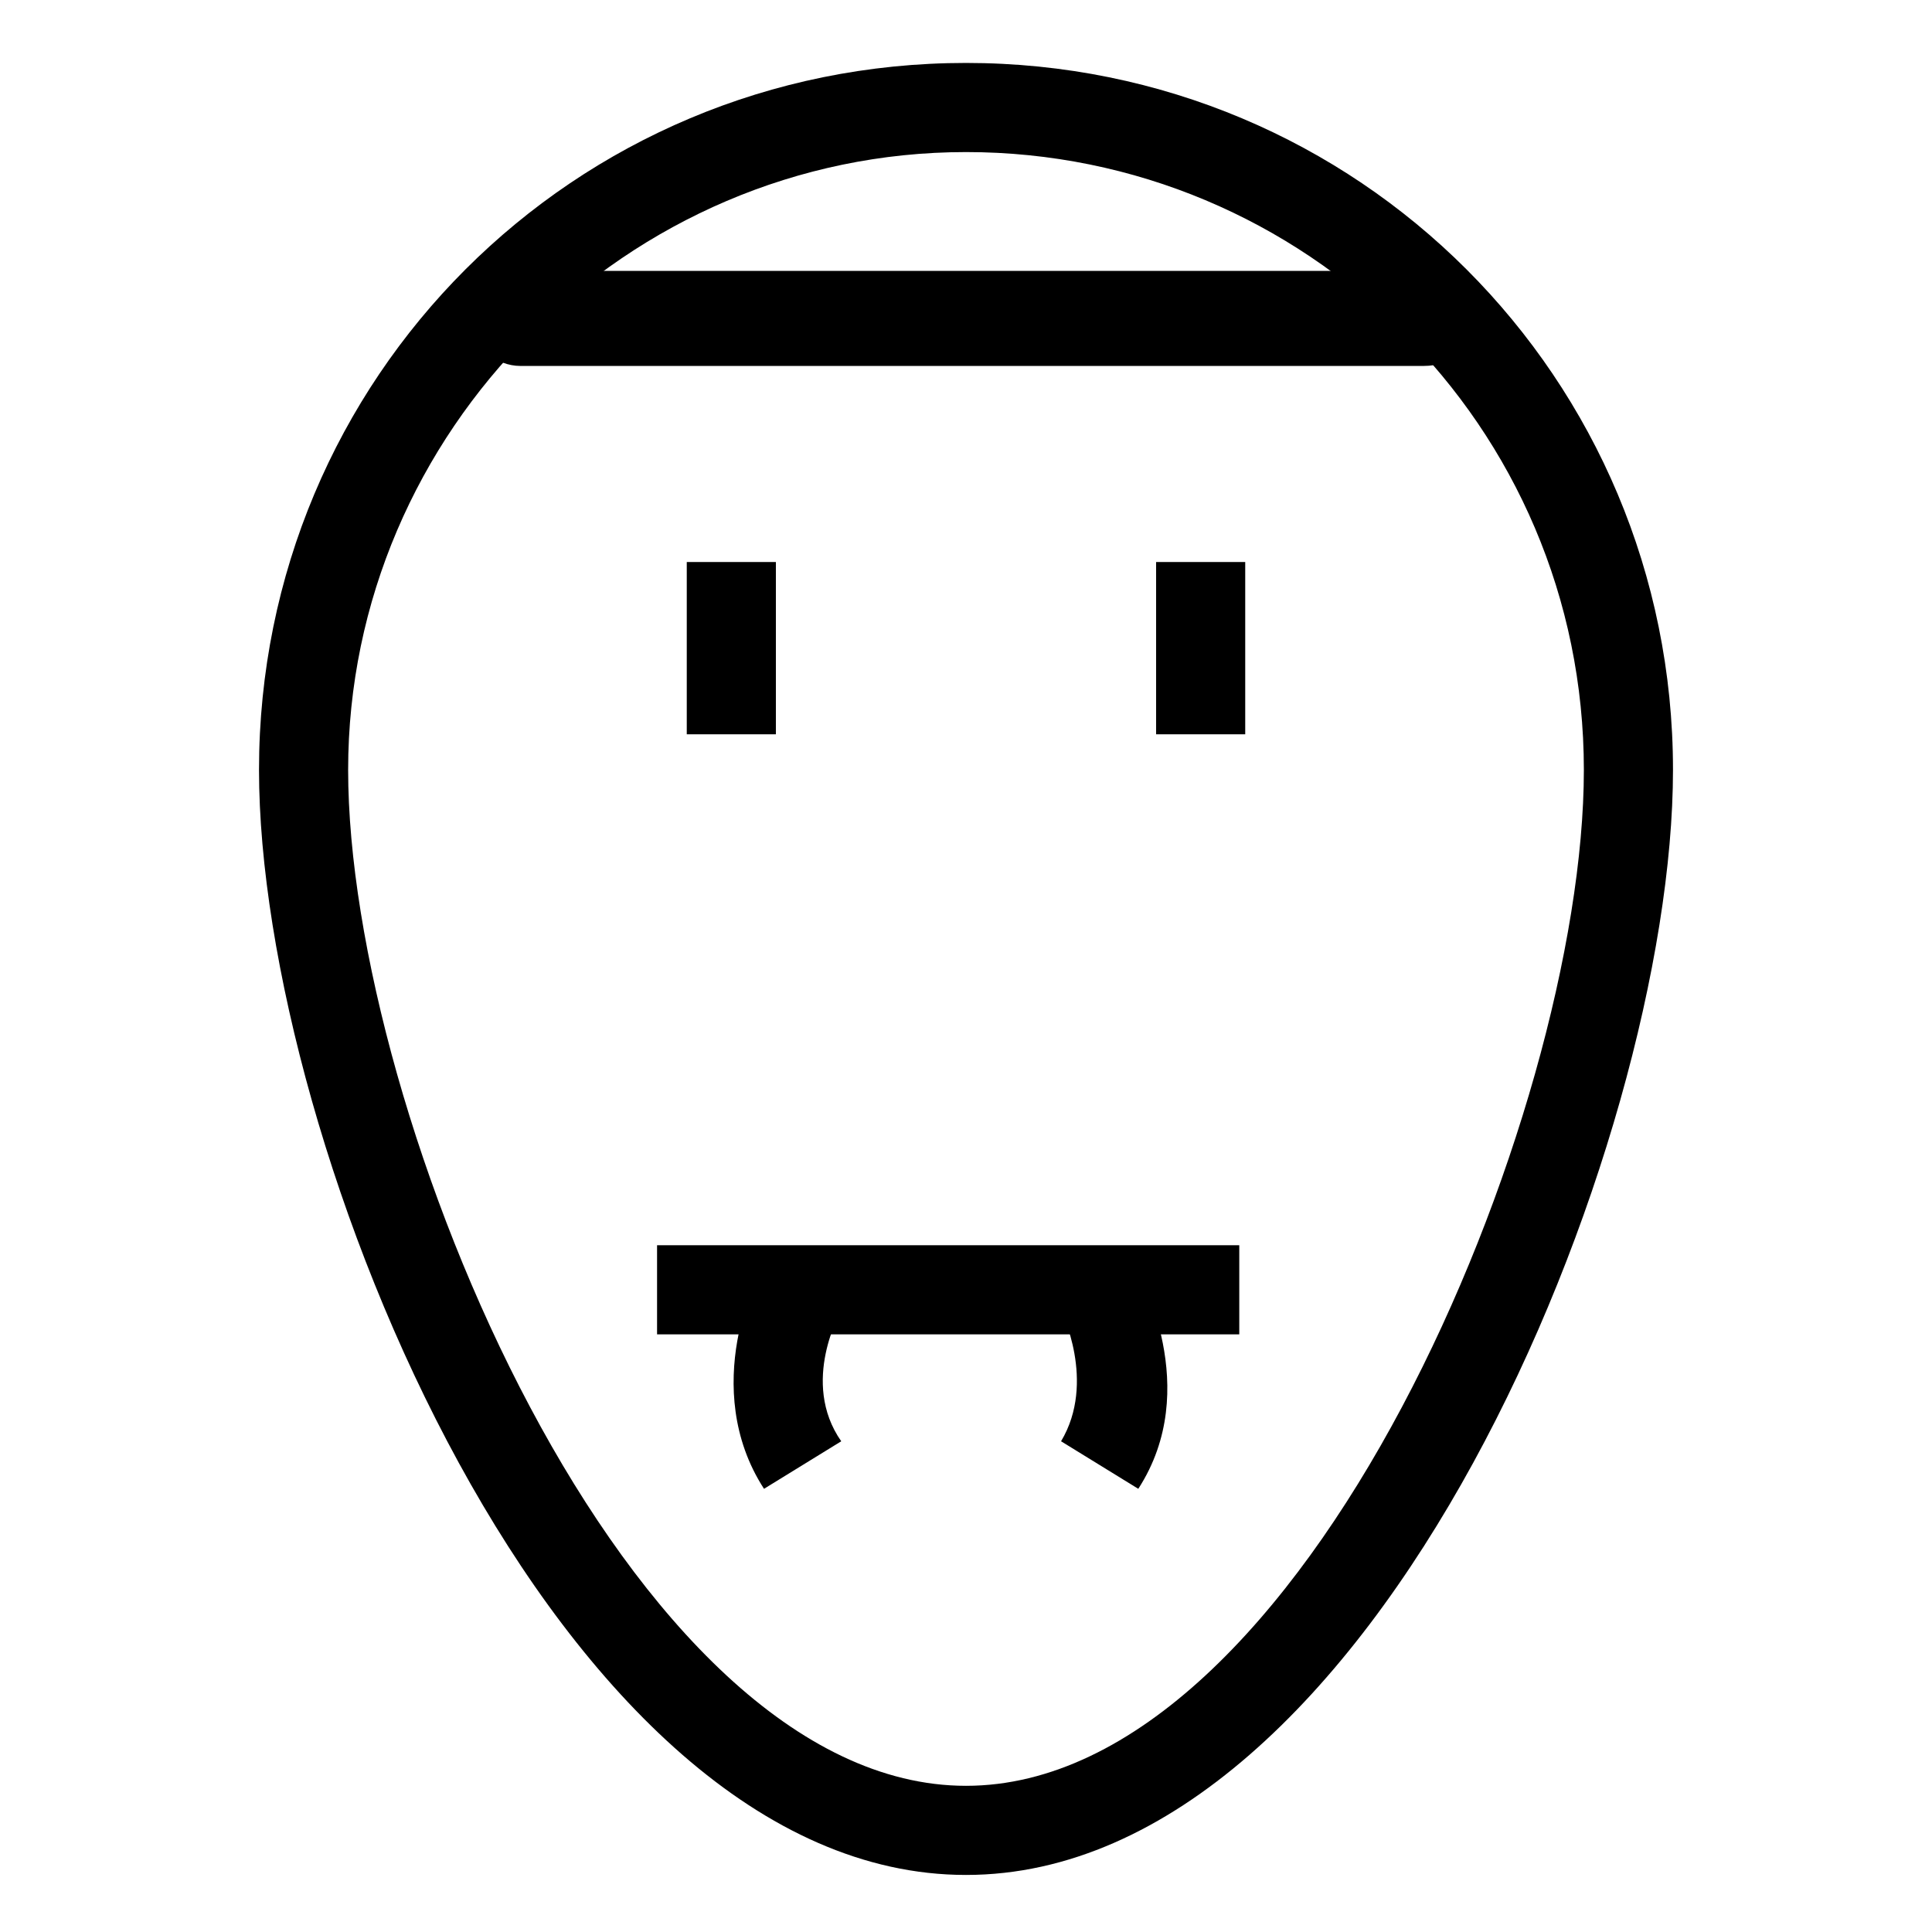 <?xml version="1.0" encoding="UTF-8"?>
<!-- Uploaded to: SVG Repo, www.svgrepo.com, Generator: SVG Repo Mixer Tools -->
<svg fill="#000000" width="800px" height="800px" version="1.1" viewBox="144 144 512 512" xmlns="http://www.w3.org/2000/svg">
 <g>
  <path d="m400 640.88c-108.64 0-187.36-193.65-187.36-292.84 0-103.91 83.441-187.36 187.36-187.36 103.91 0 187.36 83.445 187.36 187.36-0.004 99.188-78.723 292.84-187.36 292.84zm0-456.58c-89.742 0-163.74 73.996-163.74 163.74 0 91.316 73.996 269.22 163.74 269.22s163.74-177.91 163.74-269.22c0-91.316-74-163.74-163.74-163.74z"/>
  <path d="m318.13 474h154.29v23.617h-154.29z"/>
  <path d="m521.23 240.98h-239.31c-6.297 0-12.594-4.723-12.594-12.594 0-6.297 4.723-12.594 12.594-12.594h240.88c6.297 0 12.594 4.723 12.594 12.594-1.57 7.871-6.293 12.594-14.168 12.594z"/>
  <path d="m450.38 292.94h23.617v45.656h-23.617z"/>
  <path d="m326 292.94h23.617v45.656h-23.617z"/>
  <path d="m445.66 538.55-20.469-12.598c9.445-15.742 0-34.637 0-34.637l20.469-11.02c0 1.574 17.32 31.488 0 58.254z"/>
  <path d="m346.47 538.55c-17.32-26.766-1.574-58.254 0-58.254l20.469 11.02s-11.02 18.895 0 34.637z"/>
 </g>
</svg>